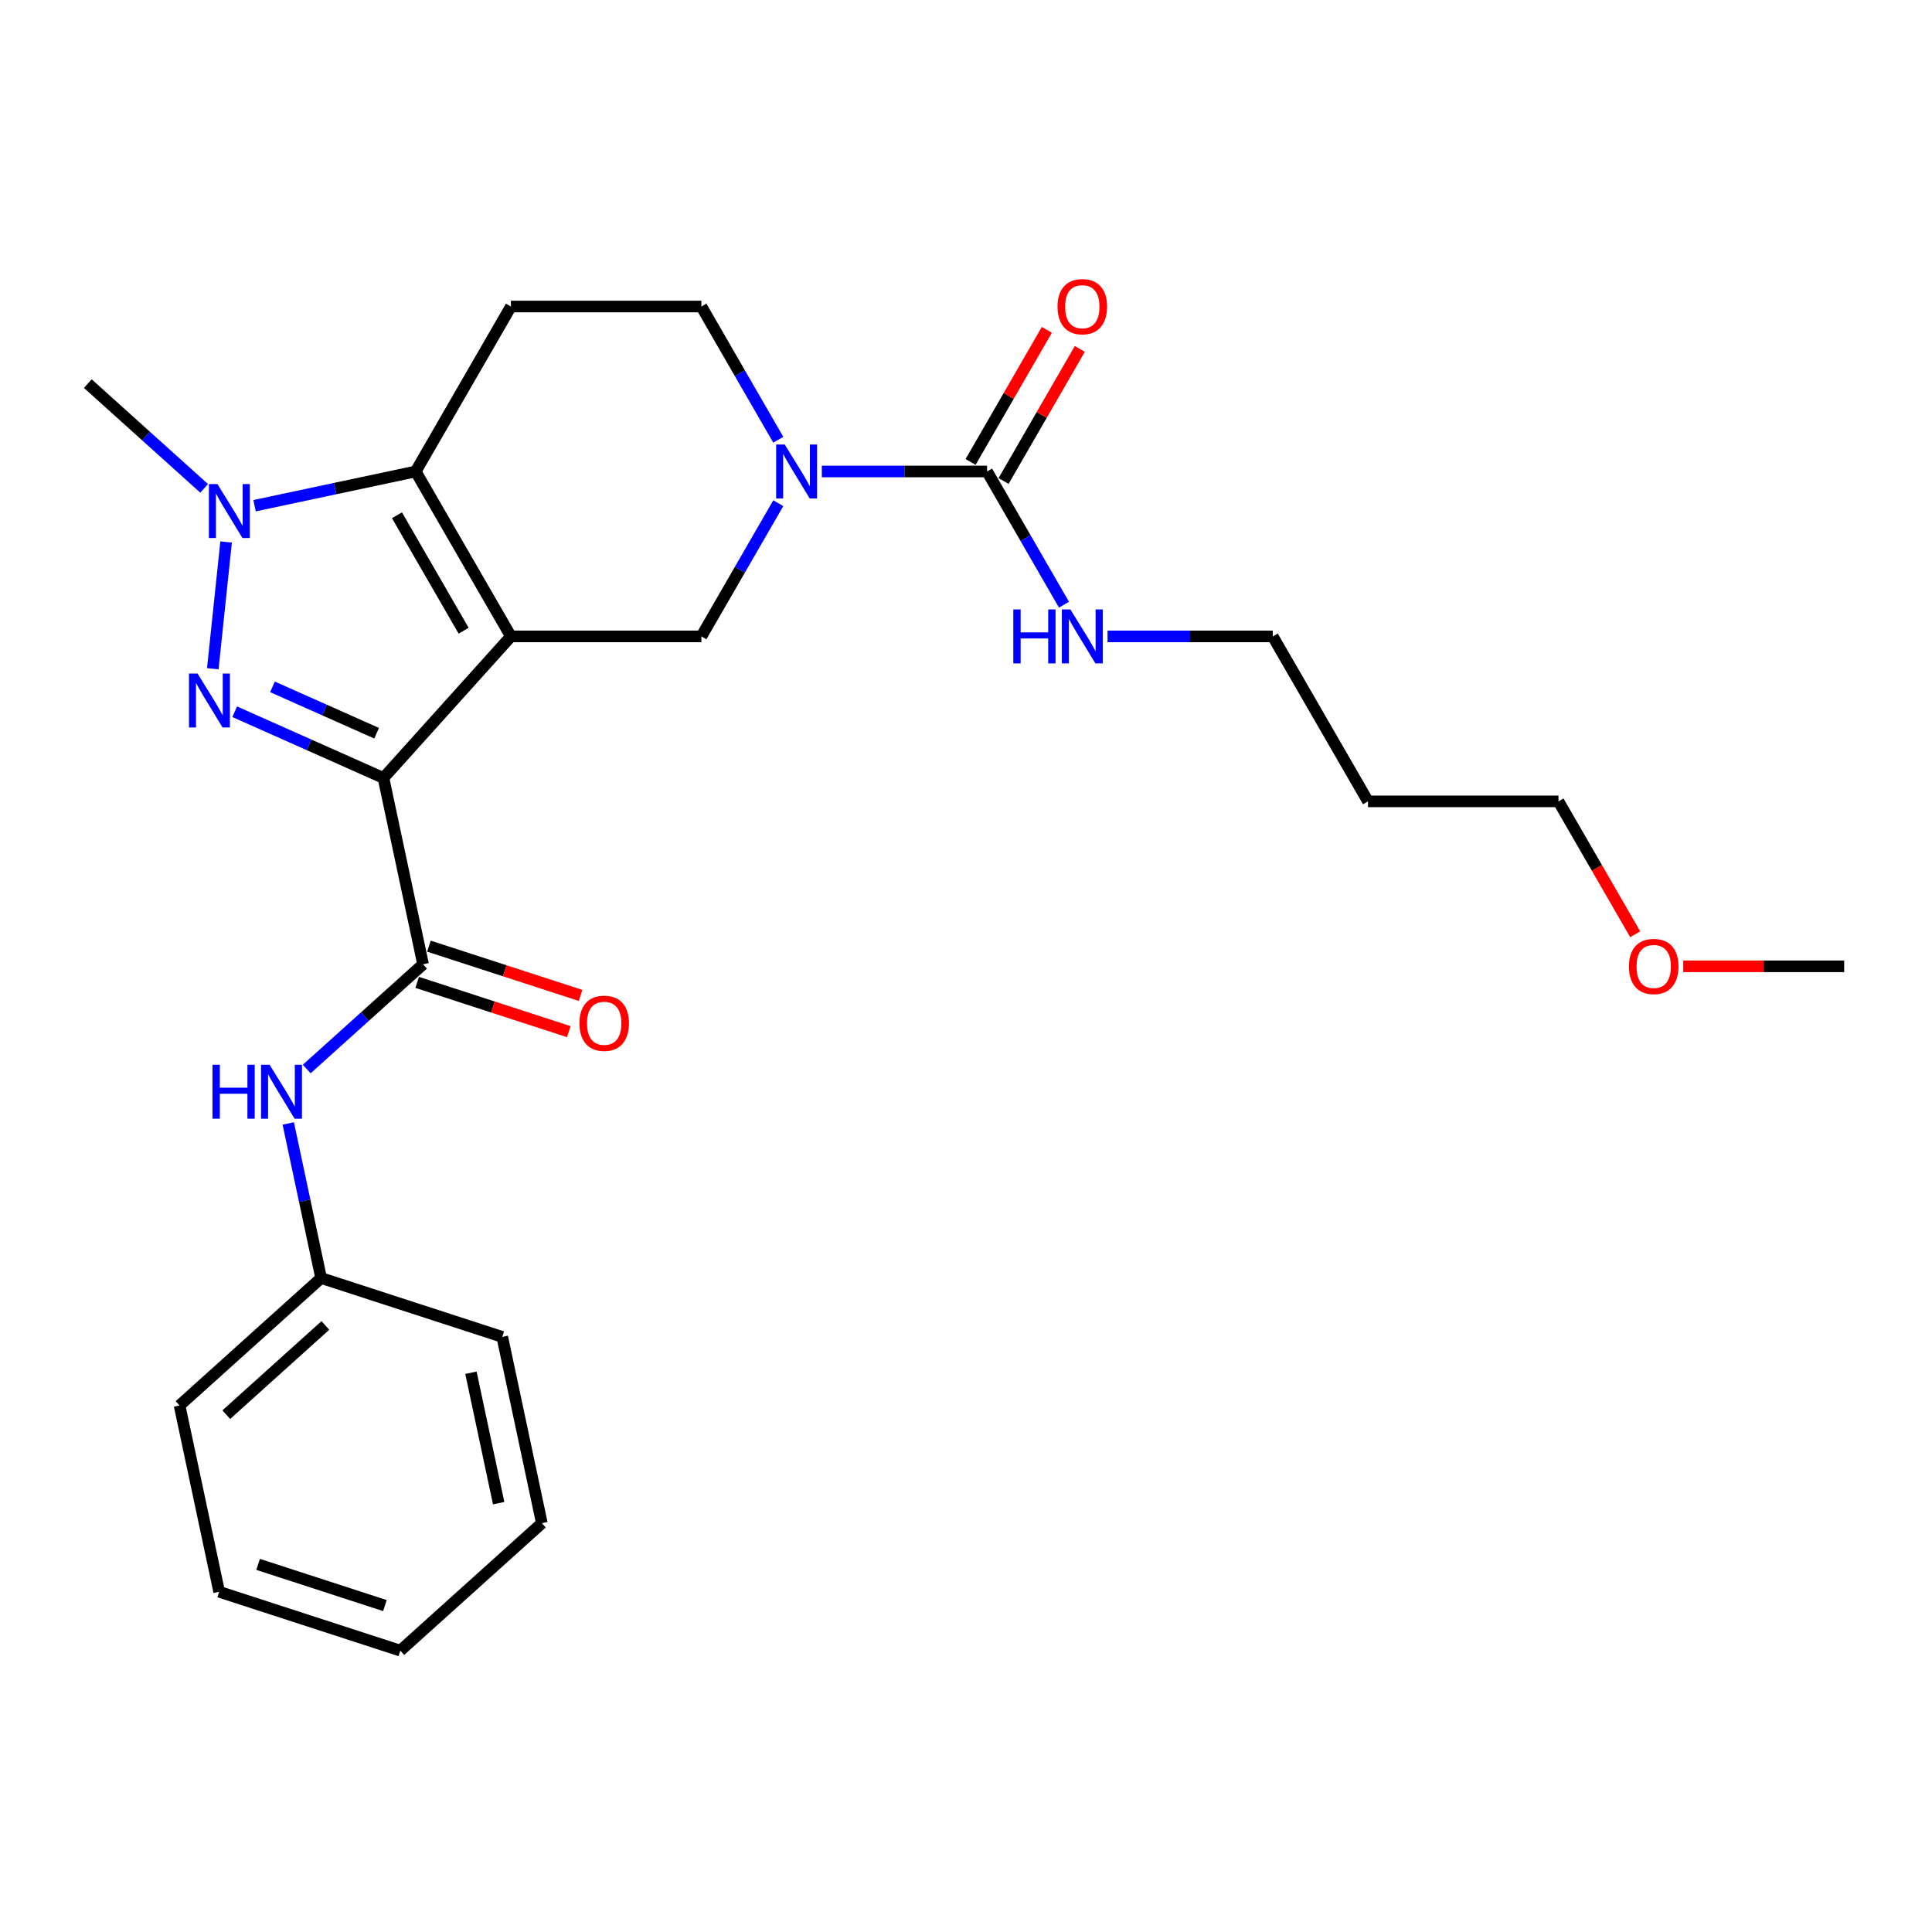 <?xml version='1.0' encoding='iso-8859-1'?>
<svg version='1.1' baseProfile='full'
              xmlns='http://www.w3.org/2000/svg'
                      xmlns:rdkit='http://www.rdkit.org/xml'
                      xmlns:xlink='http://www.w3.org/1999/xlink'
                  xml:space='preserve'
width='1000px' height='1000px' viewBox='0 0 1000 1000'>
<!-- END OF HEADER -->
<rect style='opacity:1.0;fill:#FFFFFF;stroke:none' width='1000' height='1000' x='0' y='0'> </rect>
<path class='bond-0' d='M 264.443,329.408 L 198.476,402.672' style='fill:none;fill-rule:evenodd;stroke:#000000;stroke-width:6px;stroke-linecap:butt;stroke-linejoin:miter;stroke-opacity:1' />
<path class='bond-2' d='M 264.443,329.408 L 215.15,244.03' style='fill:none;fill-rule:evenodd;stroke:#000000;stroke-width:6px;stroke-linecap:butt;stroke-linejoin:miter;stroke-opacity:1' />
<path class='bond-2' d='M 239.973,326.46 L 205.468,266.696' style='fill:none;fill-rule:evenodd;stroke:#000000;stroke-width:6px;stroke-linecap:butt;stroke-linejoin:miter;stroke-opacity:1' />
<path class='bond-6' d='M 264.443,329.408 L 363.029,329.408' style='fill:none;fill-rule:evenodd;stroke:#000000;stroke-width:6px;stroke-linecap:butt;stroke-linejoin:miter;stroke-opacity:1' />
<path class='bond-1' d='M 198.476,402.672 L 159.971,385.529' style='fill:none;fill-rule:evenodd;stroke:#000000;stroke-width:6px;stroke-linecap:butt;stroke-linejoin:miter;stroke-opacity:1' />
<path class='bond-1' d='M 159.971,385.529 L 121.466,368.385' style='fill:none;fill-rule:evenodd;stroke:#0000FF;stroke-width:6px;stroke-linecap:butt;stroke-linejoin:miter;stroke-opacity:1' />
<path class='bond-1' d='M 194.944,379.516 L 167.991,367.516' style='fill:none;fill-rule:evenodd;stroke:#000000;stroke-width:6px;stroke-linecap:butt;stroke-linejoin:miter;stroke-opacity:1' />
<path class='bond-1' d='M 167.991,367.516 L 141.037,355.515' style='fill:none;fill-rule:evenodd;stroke:#0000FF;stroke-width:6px;stroke-linecap:butt;stroke-linejoin:miter;stroke-opacity:1' />
<path class='bond-4' d='M 198.476,402.672 L 218.973,499.104' style='fill:none;fill-rule:evenodd;stroke:#000000;stroke-width:6px;stroke-linecap:butt;stroke-linejoin:miter;stroke-opacity:1' />
<path class='bond-26' d='M 110.139,346.149 L 117.035,280.539' style='fill:none;fill-rule:evenodd;stroke:#0000FF;stroke-width:6px;stroke-linecap:butt;stroke-linejoin:miter;stroke-opacity:1' />
<path class='bond-3' d='M 215.15,244.03 L 173.461,252.892' style='fill:none;fill-rule:evenodd;stroke:#000000;stroke-width:6px;stroke-linecap:butt;stroke-linejoin:miter;stroke-opacity:1' />
<path class='bond-3' d='M 173.461,252.892 L 131.771,261.753' style='fill:none;fill-rule:evenodd;stroke:#0000FF;stroke-width:6px;stroke-linecap:butt;stroke-linejoin:miter;stroke-opacity:1' />
<path class='bond-8' d='M 215.15,244.03 L 264.443,158.652' style='fill:none;fill-rule:evenodd;stroke:#000000;stroke-width:6px;stroke-linecap:butt;stroke-linejoin:miter;stroke-opacity:1' />
<path class='bond-15' d='M 105.665,252.775 L 75.56,225.668' style='fill:none;fill-rule:evenodd;stroke:#0000FF;stroke-width:6px;stroke-linecap:butt;stroke-linejoin:miter;stroke-opacity:1' />
<path class='bond-15' d='M 75.56,225.668 L 45.455,198.561' style='fill:none;fill-rule:evenodd;stroke:#000000;stroke-width:6px;stroke-linecap:butt;stroke-linejoin:miter;stroke-opacity:1' />
<path class='bond-9' d='M 218.973,499.104 L 188.868,526.211' style='fill:none;fill-rule:evenodd;stroke:#000000;stroke-width:6px;stroke-linecap:butt;stroke-linejoin:miter;stroke-opacity:1' />
<path class='bond-9' d='M 188.868,526.211 L 158.762,553.318' style='fill:none;fill-rule:evenodd;stroke:#0000FF;stroke-width:6px;stroke-linecap:butt;stroke-linejoin:miter;stroke-opacity:1' />
<path class='bond-11' d='M 215.927,508.48 L 255.167,521.23' style='fill:none;fill-rule:evenodd;stroke:#000000;stroke-width:6px;stroke-linecap:butt;stroke-linejoin:miter;stroke-opacity:1' />
<path class='bond-11' d='M 255.167,521.23 L 294.407,533.98' style='fill:none;fill-rule:evenodd;stroke:#FF0000;stroke-width:6px;stroke-linecap:butt;stroke-linejoin:miter;stroke-opacity:1' />
<path class='bond-11' d='M 222.02,489.728 L 261.26,502.478' style='fill:none;fill-rule:evenodd;stroke:#000000;stroke-width:6px;stroke-linecap:butt;stroke-linejoin:miter;stroke-opacity:1' />
<path class='bond-11' d='M 261.26,502.478 L 300.5,515.227' style='fill:none;fill-rule:evenodd;stroke:#FF0000;stroke-width:6px;stroke-linecap:butt;stroke-linejoin:miter;stroke-opacity:1' />
<path class='bond-5' d='M 402.839,260.455 L 382.934,294.932' style='fill:none;fill-rule:evenodd;stroke:#0000FF;stroke-width:6px;stroke-linecap:butt;stroke-linejoin:miter;stroke-opacity:1' />
<path class='bond-5' d='M 382.934,294.932 L 363.029,329.408' style='fill:none;fill-rule:evenodd;stroke:#000000;stroke-width:6px;stroke-linecap:butt;stroke-linejoin:miter;stroke-opacity:1' />
<path class='bond-7' d='M 425.375,244.03 L 468.142,244.03' style='fill:none;fill-rule:evenodd;stroke:#0000FF;stroke-width:6px;stroke-linecap:butt;stroke-linejoin:miter;stroke-opacity:1' />
<path class='bond-7' d='M 468.142,244.03 L 510.908,244.03' style='fill:none;fill-rule:evenodd;stroke:#000000;stroke-width:6px;stroke-linecap:butt;stroke-linejoin:miter;stroke-opacity:1' />
<path class='bond-10' d='M 402.839,227.606 L 382.934,193.129' style='fill:none;fill-rule:evenodd;stroke:#0000FF;stroke-width:6px;stroke-linecap:butt;stroke-linejoin:miter;stroke-opacity:1' />
<path class='bond-10' d='M 382.934,193.129 L 363.029,158.652' style='fill:none;fill-rule:evenodd;stroke:#000000;stroke-width:6px;stroke-linecap:butt;stroke-linejoin:miter;stroke-opacity:1' />
<path class='bond-12' d='M 519.446,248.96 L 539.18,214.779' style='fill:none;fill-rule:evenodd;stroke:#000000;stroke-width:6px;stroke-linecap:butt;stroke-linejoin:miter;stroke-opacity:1' />
<path class='bond-12' d='M 539.18,214.779 L 558.915,180.598' style='fill:none;fill-rule:evenodd;stroke:#FF0000;stroke-width:6px;stroke-linecap:butt;stroke-linejoin:miter;stroke-opacity:1' />
<path class='bond-12' d='M 502.37,239.101 L 522.105,204.92' style='fill:none;fill-rule:evenodd;stroke:#000000;stroke-width:6px;stroke-linecap:butt;stroke-linejoin:miter;stroke-opacity:1' />
<path class='bond-12' d='M 522.105,204.92 L 541.839,170.739' style='fill:none;fill-rule:evenodd;stroke:#FF0000;stroke-width:6px;stroke-linecap:butt;stroke-linejoin:miter;stroke-opacity:1' />
<path class='bond-13' d='M 510.908,244.03 L 530.813,278.507' style='fill:none;fill-rule:evenodd;stroke:#000000;stroke-width:6px;stroke-linecap:butt;stroke-linejoin:miter;stroke-opacity:1' />
<path class='bond-13' d='M 530.813,278.507 L 550.719,312.984' style='fill:none;fill-rule:evenodd;stroke:#0000FF;stroke-width:6px;stroke-linecap:butt;stroke-linejoin:miter;stroke-opacity:1' />
<path class='bond-27' d='M 264.443,158.652 L 363.029,158.652' style='fill:none;fill-rule:evenodd;stroke:#000000;stroke-width:6px;stroke-linecap:butt;stroke-linejoin:miter;stroke-opacity:1' />
<path class='bond-14' d='M 149.201,581.495 L 157.704,621.499' style='fill:none;fill-rule:evenodd;stroke:#0000FF;stroke-width:6px;stroke-linecap:butt;stroke-linejoin:miter;stroke-opacity:1' />
<path class='bond-14' d='M 157.704,621.499 L 166.207,661.502' style='fill:none;fill-rule:evenodd;stroke:#000000;stroke-width:6px;stroke-linecap:butt;stroke-linejoin:miter;stroke-opacity:1' />
<path class='bond-18' d='M 573.254,329.408 L 616.021,329.408' style='fill:none;fill-rule:evenodd;stroke:#0000FF;stroke-width:6px;stroke-linecap:butt;stroke-linejoin:miter;stroke-opacity:1' />
<path class='bond-18' d='M 616.021,329.408 L 658.787,329.408' style='fill:none;fill-rule:evenodd;stroke:#000000;stroke-width:6px;stroke-linecap:butt;stroke-linejoin:miter;stroke-opacity:1' />
<path class='bond-20' d='M 166.207,661.502 L 92.943,727.469' style='fill:none;fill-rule:evenodd;stroke:#000000;stroke-width:6px;stroke-linecap:butt;stroke-linejoin:miter;stroke-opacity:1' />
<path class='bond-20' d='M 168.411,686.05 L 117.126,732.227' style='fill:none;fill-rule:evenodd;stroke:#000000;stroke-width:6px;stroke-linecap:butt;stroke-linejoin:miter;stroke-opacity:1' />
<path class='bond-21' d='M 166.207,661.502 L 259.968,691.967' style='fill:none;fill-rule:evenodd;stroke:#000000;stroke-width:6px;stroke-linecap:butt;stroke-linejoin:miter;stroke-opacity:1' />
<path class='bond-16' d='M 708.08,414.786 L 658.787,329.408' style='fill:none;fill-rule:evenodd;stroke:#000000;stroke-width:6px;stroke-linecap:butt;stroke-linejoin:miter;stroke-opacity:1' />
<path class='bond-19' d='M 708.08,414.786 L 806.666,414.786' style='fill:none;fill-rule:evenodd;stroke:#000000;stroke-width:6px;stroke-linecap:butt;stroke-linejoin:miter;stroke-opacity:1' />
<path class='bond-17' d='M 846.386,483.582 L 826.526,449.184' style='fill:none;fill-rule:evenodd;stroke:#FF0000;stroke-width:6px;stroke-linecap:butt;stroke-linejoin:miter;stroke-opacity:1' />
<path class='bond-17' d='M 826.526,449.184 L 806.666,414.786' style='fill:none;fill-rule:evenodd;stroke:#000000;stroke-width:6px;stroke-linecap:butt;stroke-linejoin:miter;stroke-opacity:1' />
<path class='bond-22' d='M 871.24,500.164 L 912.893,500.164' style='fill:none;fill-rule:evenodd;stroke:#FF0000;stroke-width:6px;stroke-linecap:butt;stroke-linejoin:miter;stroke-opacity:1' />
<path class='bond-22' d='M 912.893,500.164 L 954.545,500.164' style='fill:none;fill-rule:evenodd;stroke:#000000;stroke-width:6px;stroke-linecap:butt;stroke-linejoin:miter;stroke-opacity:1' />
<path class='bond-23' d='M 92.943,727.469 L 113.44,823.901' style='fill:none;fill-rule:evenodd;stroke:#000000;stroke-width:6px;stroke-linecap:butt;stroke-linejoin:miter;stroke-opacity:1' />
<path class='bond-24' d='M 259.968,691.967 L 280.465,788.399' style='fill:none;fill-rule:evenodd;stroke:#000000;stroke-width:6px;stroke-linecap:butt;stroke-linejoin:miter;stroke-opacity:1' />
<path class='bond-24' d='M 243.756,710.531 L 258.104,778.034' style='fill:none;fill-rule:evenodd;stroke:#000000;stroke-width:6px;stroke-linecap:butt;stroke-linejoin:miter;stroke-opacity:1' />
<path class='bond-28' d='M 113.44,823.901 L 207.201,854.366' style='fill:none;fill-rule:evenodd;stroke:#000000;stroke-width:6px;stroke-linecap:butt;stroke-linejoin:miter;stroke-opacity:1' />
<path class='bond-28' d='M 133.597,809.719 L 199.23,831.044' style='fill:none;fill-rule:evenodd;stroke:#000000;stroke-width:6px;stroke-linecap:butt;stroke-linejoin:miter;stroke-opacity:1' />
<path class='bond-25' d='M 280.465,788.399 L 207.201,854.366' style='fill:none;fill-rule:evenodd;stroke:#000000;stroke-width:6px;stroke-linecap:butt;stroke-linejoin:miter;stroke-opacity:1' />
<path  class='atom-2' d='M 102.242 348.614
L 111.391 363.402
Q 112.298 364.861, 113.757 367.503
Q 115.216 370.145, 115.295 370.303
L 115.295 348.614
L 119.001 348.614
L 119.001 376.533
L 115.176 376.533
L 105.357 360.365
Q 104.213 358.472, 102.991 356.303
Q 101.808 354.135, 101.453 353.464
L 101.453 376.533
L 97.825 376.533
L 97.825 348.614
L 102.242 348.614
' fill='#0000FF'/>
<path  class='atom-4' d='M 112.547 250.568
L 121.696 265.356
Q 122.603 266.815, 124.062 269.457
Q 125.521 272.099, 125.6 272.257
L 125.6 250.568
L 129.306 250.568
L 129.306 278.487
L 125.481 278.487
L 115.662 262.319
Q 114.519 260.426, 113.296 258.257
Q 112.113 256.089, 111.758 255.418
L 111.758 278.487
L 108.13 278.487
L 108.13 250.568
L 112.547 250.568
' fill='#0000FF'/>
<path  class='atom-6' d='M 406.151 230.071
L 415.299 244.858
Q 416.206 246.318, 417.665 248.96
Q 419.125 251.602, 419.203 251.759
L 419.203 230.071
L 422.91 230.071
L 422.91 257.99
L 419.085 257.99
L 409.266 241.822
Q 408.122 239.929, 406.9 237.76
Q 405.717 235.591, 405.362 234.921
L 405.362 257.99
L 401.734 257.99
L 401.734 230.071
L 406.151 230.071
' fill='#0000FF'/>
<path  class='atom-10' d='M 110.002 551.111
L 113.787 551.111
L 113.787 562.981
L 128.063 562.981
L 128.063 551.111
L 131.848 551.111
L 131.848 579.031
L 128.063 579.031
L 128.063 566.135
L 113.787 566.135
L 113.787 579.031
L 110.002 579.031
L 110.002 551.111
' fill='#0000FF'/>
<path  class='atom-10' d='M 139.538 551.111
L 148.687 565.899
Q 149.594 567.358, 151.053 570
Q 152.512 572.642, 152.591 572.8
L 152.591 551.111
L 156.298 551.111
L 156.298 579.031
L 152.473 579.031
L 142.653 562.862
Q 141.51 560.97, 140.287 558.801
Q 139.104 556.632, 138.749 555.961
L 138.749 579.031
L 135.121 579.031
L 135.121 551.111
L 139.538 551.111
' fill='#0000FF'/>
<path  class='atom-12' d='M 299.918 529.647
Q 299.918 522.944, 303.23 519.197
Q 306.543 515.451, 312.734 515.451
Q 318.925 515.451, 322.238 519.197
Q 325.55 522.944, 325.55 529.647
Q 325.55 536.43, 322.198 540.295
Q 318.847 544.12, 312.734 544.12
Q 306.582 544.12, 303.23 540.295
Q 299.918 536.47, 299.918 529.647
M 312.734 540.965
Q 316.993 540.965, 319.28 538.126
Q 321.607 535.247, 321.607 529.647
Q 321.607 524.166, 319.28 521.406
Q 316.993 518.606, 312.734 518.606
Q 308.475 518.606, 306.149 521.366
Q 303.861 524.127, 303.861 529.647
Q 303.861 535.287, 306.149 538.126
Q 308.475 540.965, 312.734 540.965
' fill='#FF0000'/>
<path  class='atom-13' d='M 547.385 158.731
Q 547.385 152.027, 550.698 148.281
Q 554.01 144.535, 560.201 144.535
Q 566.392 144.535, 569.705 148.281
Q 573.017 152.027, 573.017 158.731
Q 573.017 165.514, 569.665 169.378
Q 566.314 173.204, 560.201 173.204
Q 554.049 173.204, 550.698 169.378
Q 547.385 165.553, 547.385 158.731
M 560.201 170.049
Q 564.46 170.049, 566.747 167.21
Q 569.074 164.331, 569.074 158.731
Q 569.074 153.25, 566.747 150.489
Q 564.46 147.69, 560.201 147.69
Q 555.942 147.69, 553.616 150.45
Q 551.328 153.21, 551.328 158.731
Q 551.328 164.37, 553.616 167.21
Q 555.942 170.049, 560.201 170.049
' fill='#FF0000'/>
<path  class='atom-14' d='M 524.493 315.449
L 528.279 315.449
L 528.279 327.318
L 542.554 327.318
L 542.554 315.449
L 546.34 315.449
L 546.34 343.368
L 542.554 343.368
L 542.554 330.473
L 528.279 330.473
L 528.279 343.368
L 524.493 343.368
L 524.493 315.449
' fill='#0000FF'/>
<path  class='atom-14' d='M 554.03 315.449
L 563.179 330.236
Q 564.085 331.696, 565.545 334.338
Q 567.004 336.98, 567.083 337.137
L 567.083 315.449
L 570.789 315.449
L 570.789 343.368
L 566.964 343.368
L 557.145 327.2
Q 556.001 325.307, 554.779 323.138
Q 553.596 320.969, 553.241 320.299
L 553.241 343.368
L 549.613 343.368
L 549.613 315.449
L 554.03 315.449
' fill='#0000FF'/>
<path  class='atom-18' d='M 843.143 500.243
Q 843.143 493.539, 846.456 489.793
Q 849.768 486.047, 855.959 486.047
Q 862.151 486.047, 865.463 489.793
Q 868.776 493.539, 868.776 500.243
Q 868.776 507.026, 865.424 510.891
Q 862.072 514.716, 855.959 514.716
Q 849.808 514.716, 846.456 510.891
Q 843.143 507.065, 843.143 500.243
M 855.959 511.561
Q 860.218 511.561, 862.506 508.722
Q 864.832 505.843, 864.832 500.243
Q 864.832 494.762, 862.506 492.001
Q 860.218 489.202, 855.959 489.202
Q 851.7 489.202, 849.374 491.962
Q 847.087 494.722, 847.087 500.243
Q 847.087 505.882, 849.374 508.722
Q 851.7 511.561, 855.959 511.561
' fill='#FF0000'/>
</svg>
